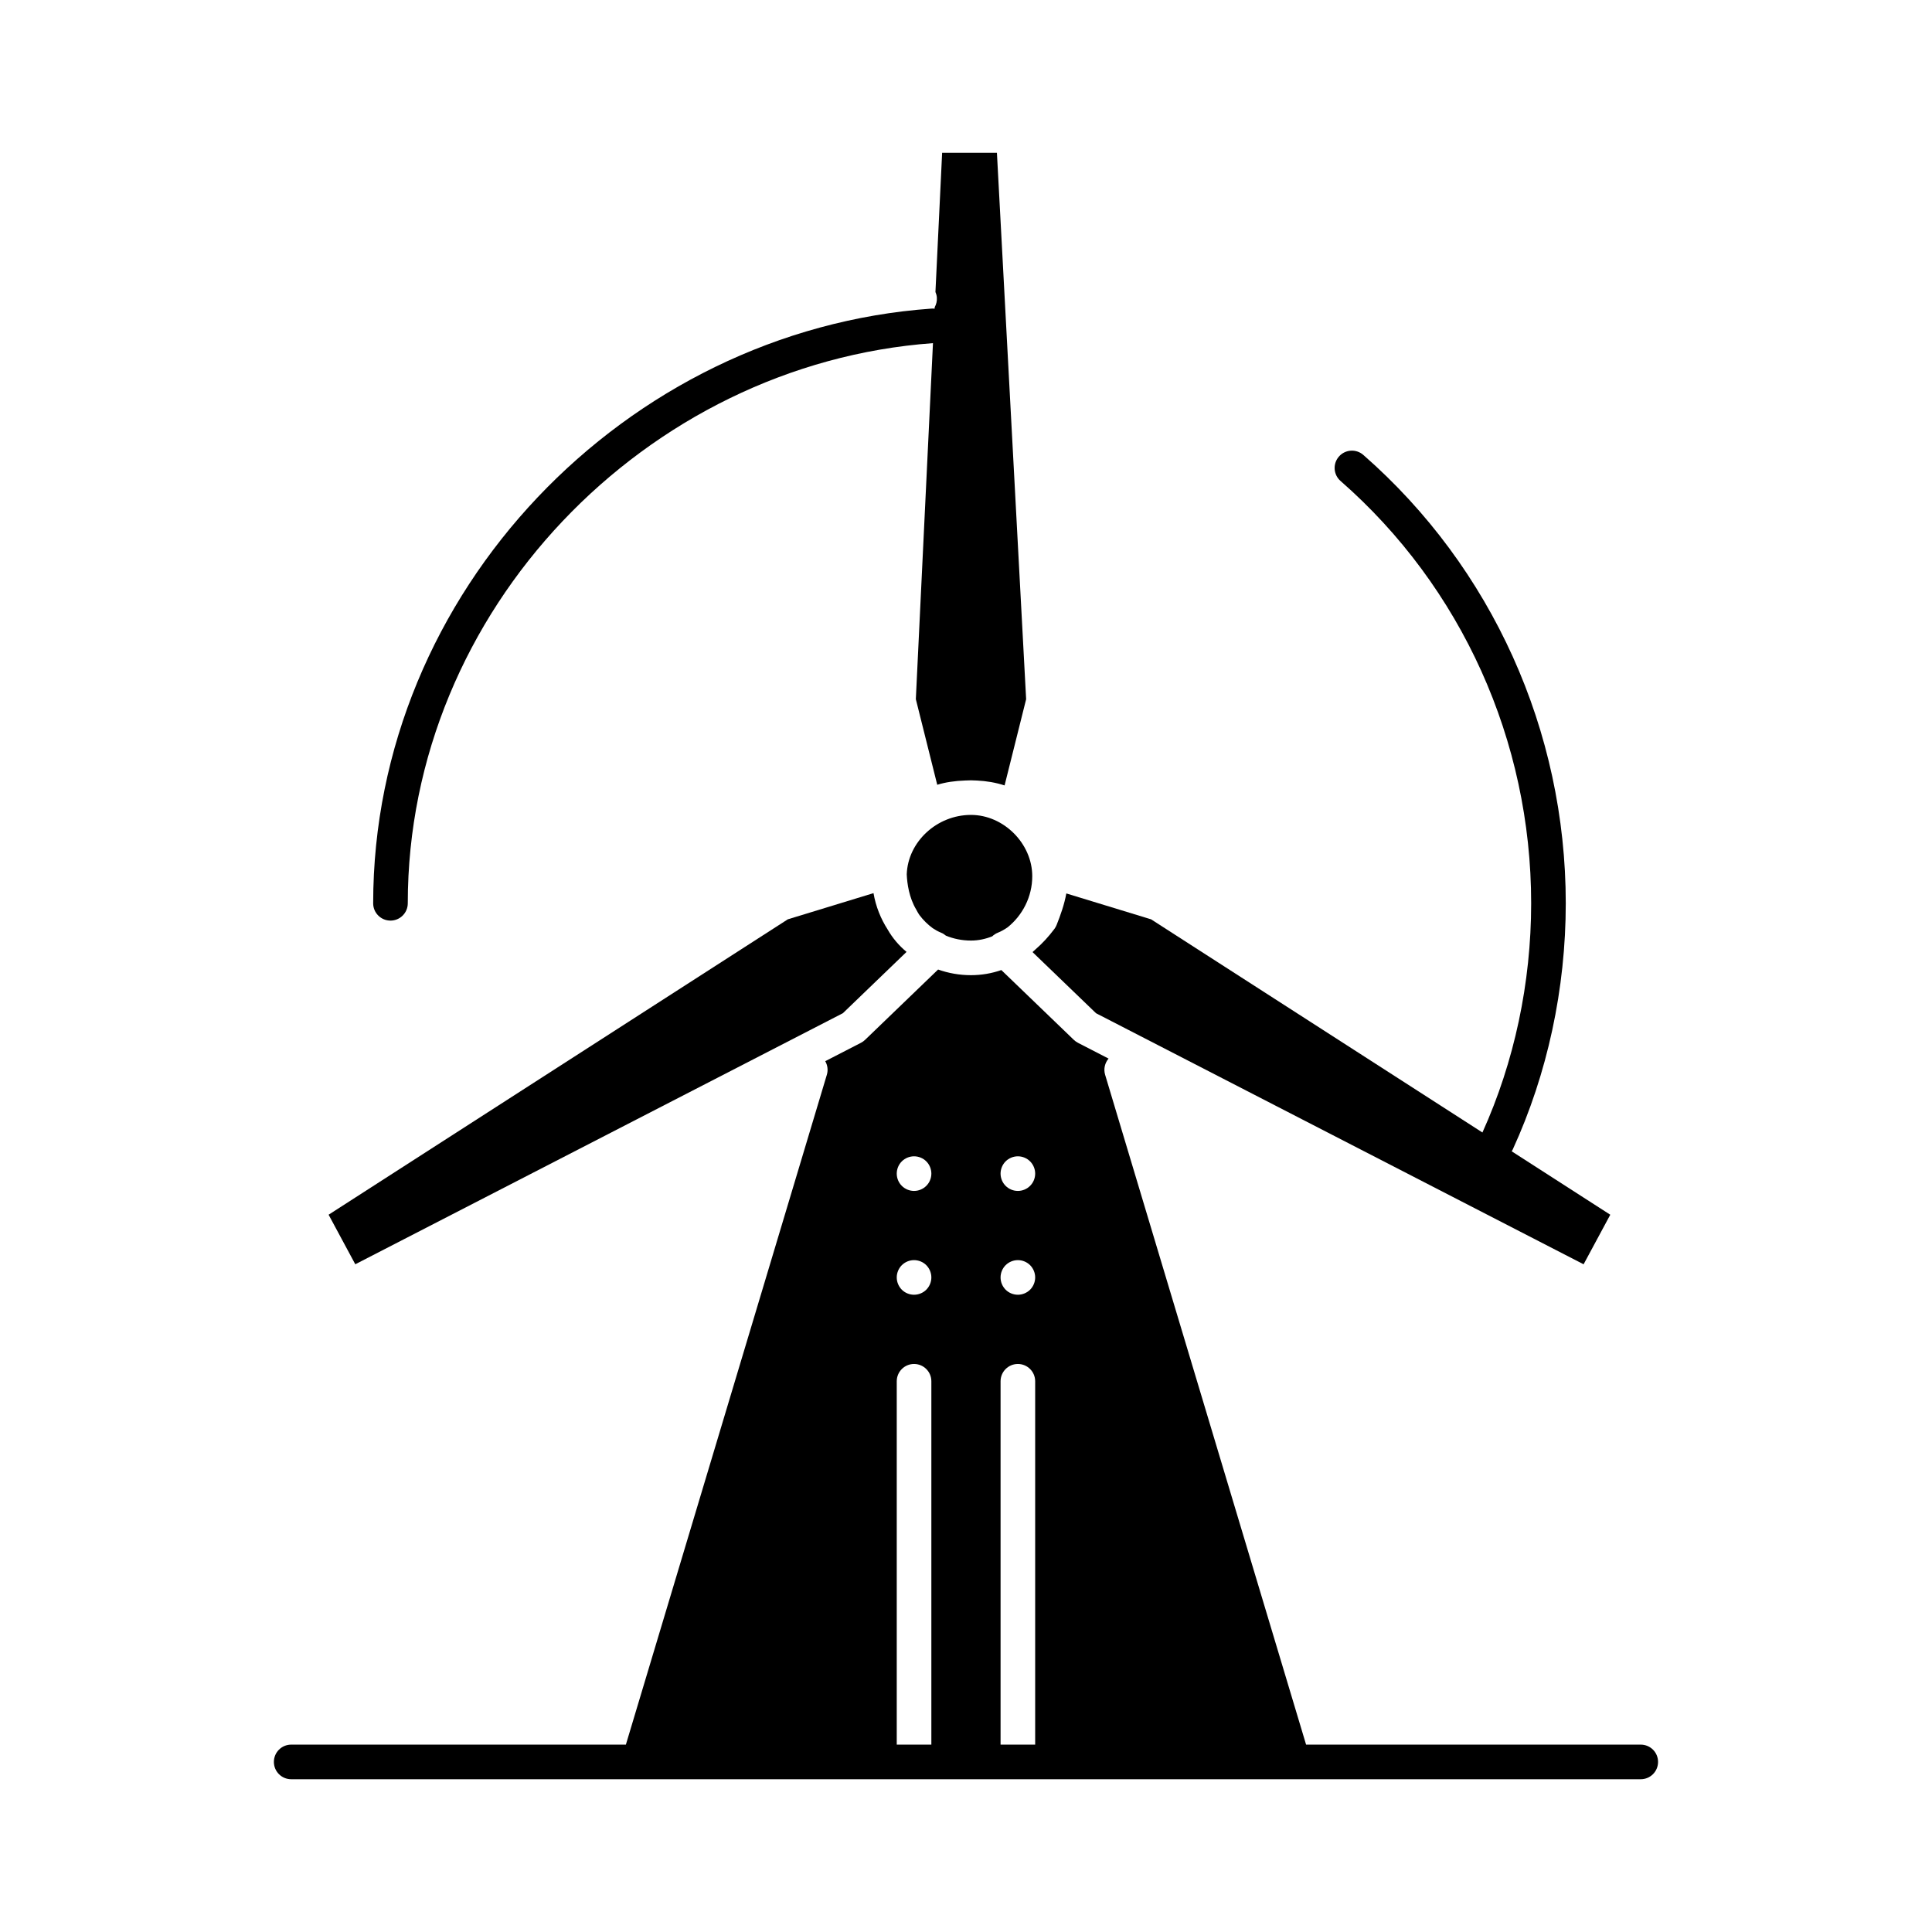 <?xml version="1.0" encoding="UTF-8"?>
<!-- Uploaded to: ICON Repo, www.svgrepo.com, Generator: ICON Repo Mixer Tools -->
<svg fill="#000000" width="800px" height="800px" version="1.1" viewBox="144 144 512 512" xmlns="http://www.w3.org/2000/svg">
 <g>
  <path d="m401.32 359.96c-9.066 0-16.734 7.164-17.023 15.754 0.105 2.457 0.617 6.176 2.523 9.352 0.062 0.102 0.117 0.203 0.168 0.309 0.191 0.383 0.426 0.758 0.676 1.129 0.992 1.324 2.172 2.492 3.508 3.469 0.715 0.48 1.465 0.898 2.234 1.207 0.469 0.188 0.891 0.457 1.266 0.777 2.031 0.84 4.273 1.301 6.644 1.301 1.973 0 3.867-0.41 5.637-1.121 0.418-0.402 0.918-0.73 1.473-0.953 0.867-0.348 1.723-0.824 2.574-1.414 3.949-3.144 6.559-8.094 6.559-13.559 0.008-8.656-7.582-16.25-16.238-16.25z"/>
  <path d="m563.67 479.05 7.07-13.133-26.121-16.805c0.102-0.164 0.199-0.332 0.285-0.512 9.184-20.039 14.039-42.586 14.039-65.207 0-45.688-19.555-89-53.648-118.83-1.906-1.668-4.805-1.477-6.469 0.43-1.668 1.906-1.477 4.805 0.43 6.469 32.105 28.09 50.516 68.887 50.516 111.93 0 21.066-4.469 42.043-12.914 60.73l-87.809-56.488-22.465-6.863c-0.523 2.906-1.535 5.762-2.582 8.375-0.148 0.371-0.348 0.727-0.59 1.047-1.562 2.082-3.215 3.859-4.941 5.356-0.277 0.262-0.559 0.512-0.844 0.762l16.832 16.207z"/>
  <path d="m367.37 412.51 16.875-16.25c-2.008-1.664-3.723-3.676-4.973-5.875-1.867-2.894-3.18-6.176-3.785-9.695l-22.703 6.938-121.7 78.285 7.07 13.133z"/>
  <path d="m247.48 387.97c2.531 0 4.586-2.051 4.586-4.586 0-77.723 63.047-142.88 139.18-148.45l-4.539 94.348 5.672 22.691c2.191-0.68 4.668-1.039 7.461-1.137 0.492-0.027 0.984-0.043 1.484-0.043 0.527 0 1.047 0.023 1.566 0.055 2.582 0.125 5.023 0.543 7.336 1.297l5.711-22.848-7.742-144.8h-14.52l-1.773 36.879c0.195 0.461 0.34 0.949 0.375 1.477 0.066 0.922-0.152 1.797-0.57 2.551l-0.02 0.398c-0.277-0.031-0.562-0.047-0.852-0.023-81.016 5.789-147.94 75.02-147.94 157.61 0 2.523 2.051 4.578 4.586 4.578z"/>
  <path d="m578.82 606.34h-88.695l-53.254-177.51c-0.465-1.547-0.066-3.148 0.914-4.293l-8.121-4.184c-0.395-0.203-0.758-0.465-1.082-0.773l-19.215-18.504c-2.531 0.875-5.238 1.355-8.051 1.355-3.055 0-5.984-0.531-8.711-1.496l-19.355 18.641c-0.32 0.309-0.684 0.57-1.082 0.773l-9.469 4.875c0.605 1.055 0.805 2.344 0.426 3.598l-53.258 177.52h-88.699c-2.531 0-4.586 2.051-4.586 4.586 0 2.531 2.051 4.586 4.586 4.586h357.65c2.531 0 4.586-2.051 4.586-4.586 0.004-2.535-2.051-4.586-4.582-4.586zm-188 0h-9.172v-96.289c0-2.531 2.051-4.586 4.586-4.586 2.531 0 4.586 2.051 4.586 4.586zm-1.34-120.56c-0.852 0.852-2.035 1.34-3.246 1.34-1.211 0-2.394-0.484-3.246-1.34-0.852-0.863-1.34-2.043-1.34-3.246s0.484-2.387 1.34-3.246c0.852-0.852 2.035-1.34 3.246-1.34 1.211 0 2.394 0.484 3.246 1.34 0.852 0.863 1.34 2.043 1.34 3.246s-0.488 2.387-1.34 3.246zm0-27.52c-0.863 0.863-2.035 1.348-3.246 1.348-1.203 0-2.383-0.484-3.246-1.348-0.852-0.844-1.34-2.027-1.34-3.238 0-1.211 0.484-2.394 1.34-3.246 0.852-0.852 2.035-1.34 3.246-1.34 1.211 0 2.394 0.484 3.246 1.34 0.852 0.852 1.34 2.035 1.34 3.246 0 1.211-0.488 2.394-1.34 3.238zm28.852 148.08h-9.172v-96.289c0-2.531 2.055-4.586 4.586-4.586s4.586 2.051 4.586 4.586zm-1.34-120.56c-0.863 0.852-2.035 1.34-3.246 1.34-1.211 0-2.394-0.484-3.246-1.34-0.852-0.863-1.34-2.035-1.34-3.246s0.488-2.394 1.34-3.246c0.852-0.852 2.035-1.34 3.246-1.34 1.211 0 2.383 0.484 3.246 1.34 0.852 0.863 1.34 2.035 1.34 3.246 0 1.203-0.488 2.387-1.34 3.246zm-0.008-27.52c-0.852 0.863-2.035 1.348-3.238 1.348-1.211 0-2.387-0.484-3.246-1.348-0.852-0.852-1.34-2.027-1.34-3.238 0-1.211 0.488-2.387 1.34-3.246 0.852-0.852 2.035-1.34 3.246-1.34 1.211 0 2.383 0.484 3.238 1.34 0.859 0.852 1.348 2.035 1.348 3.246 0 1.211-0.488 2.394-1.348 3.238z"/>
 </g>
</svg>